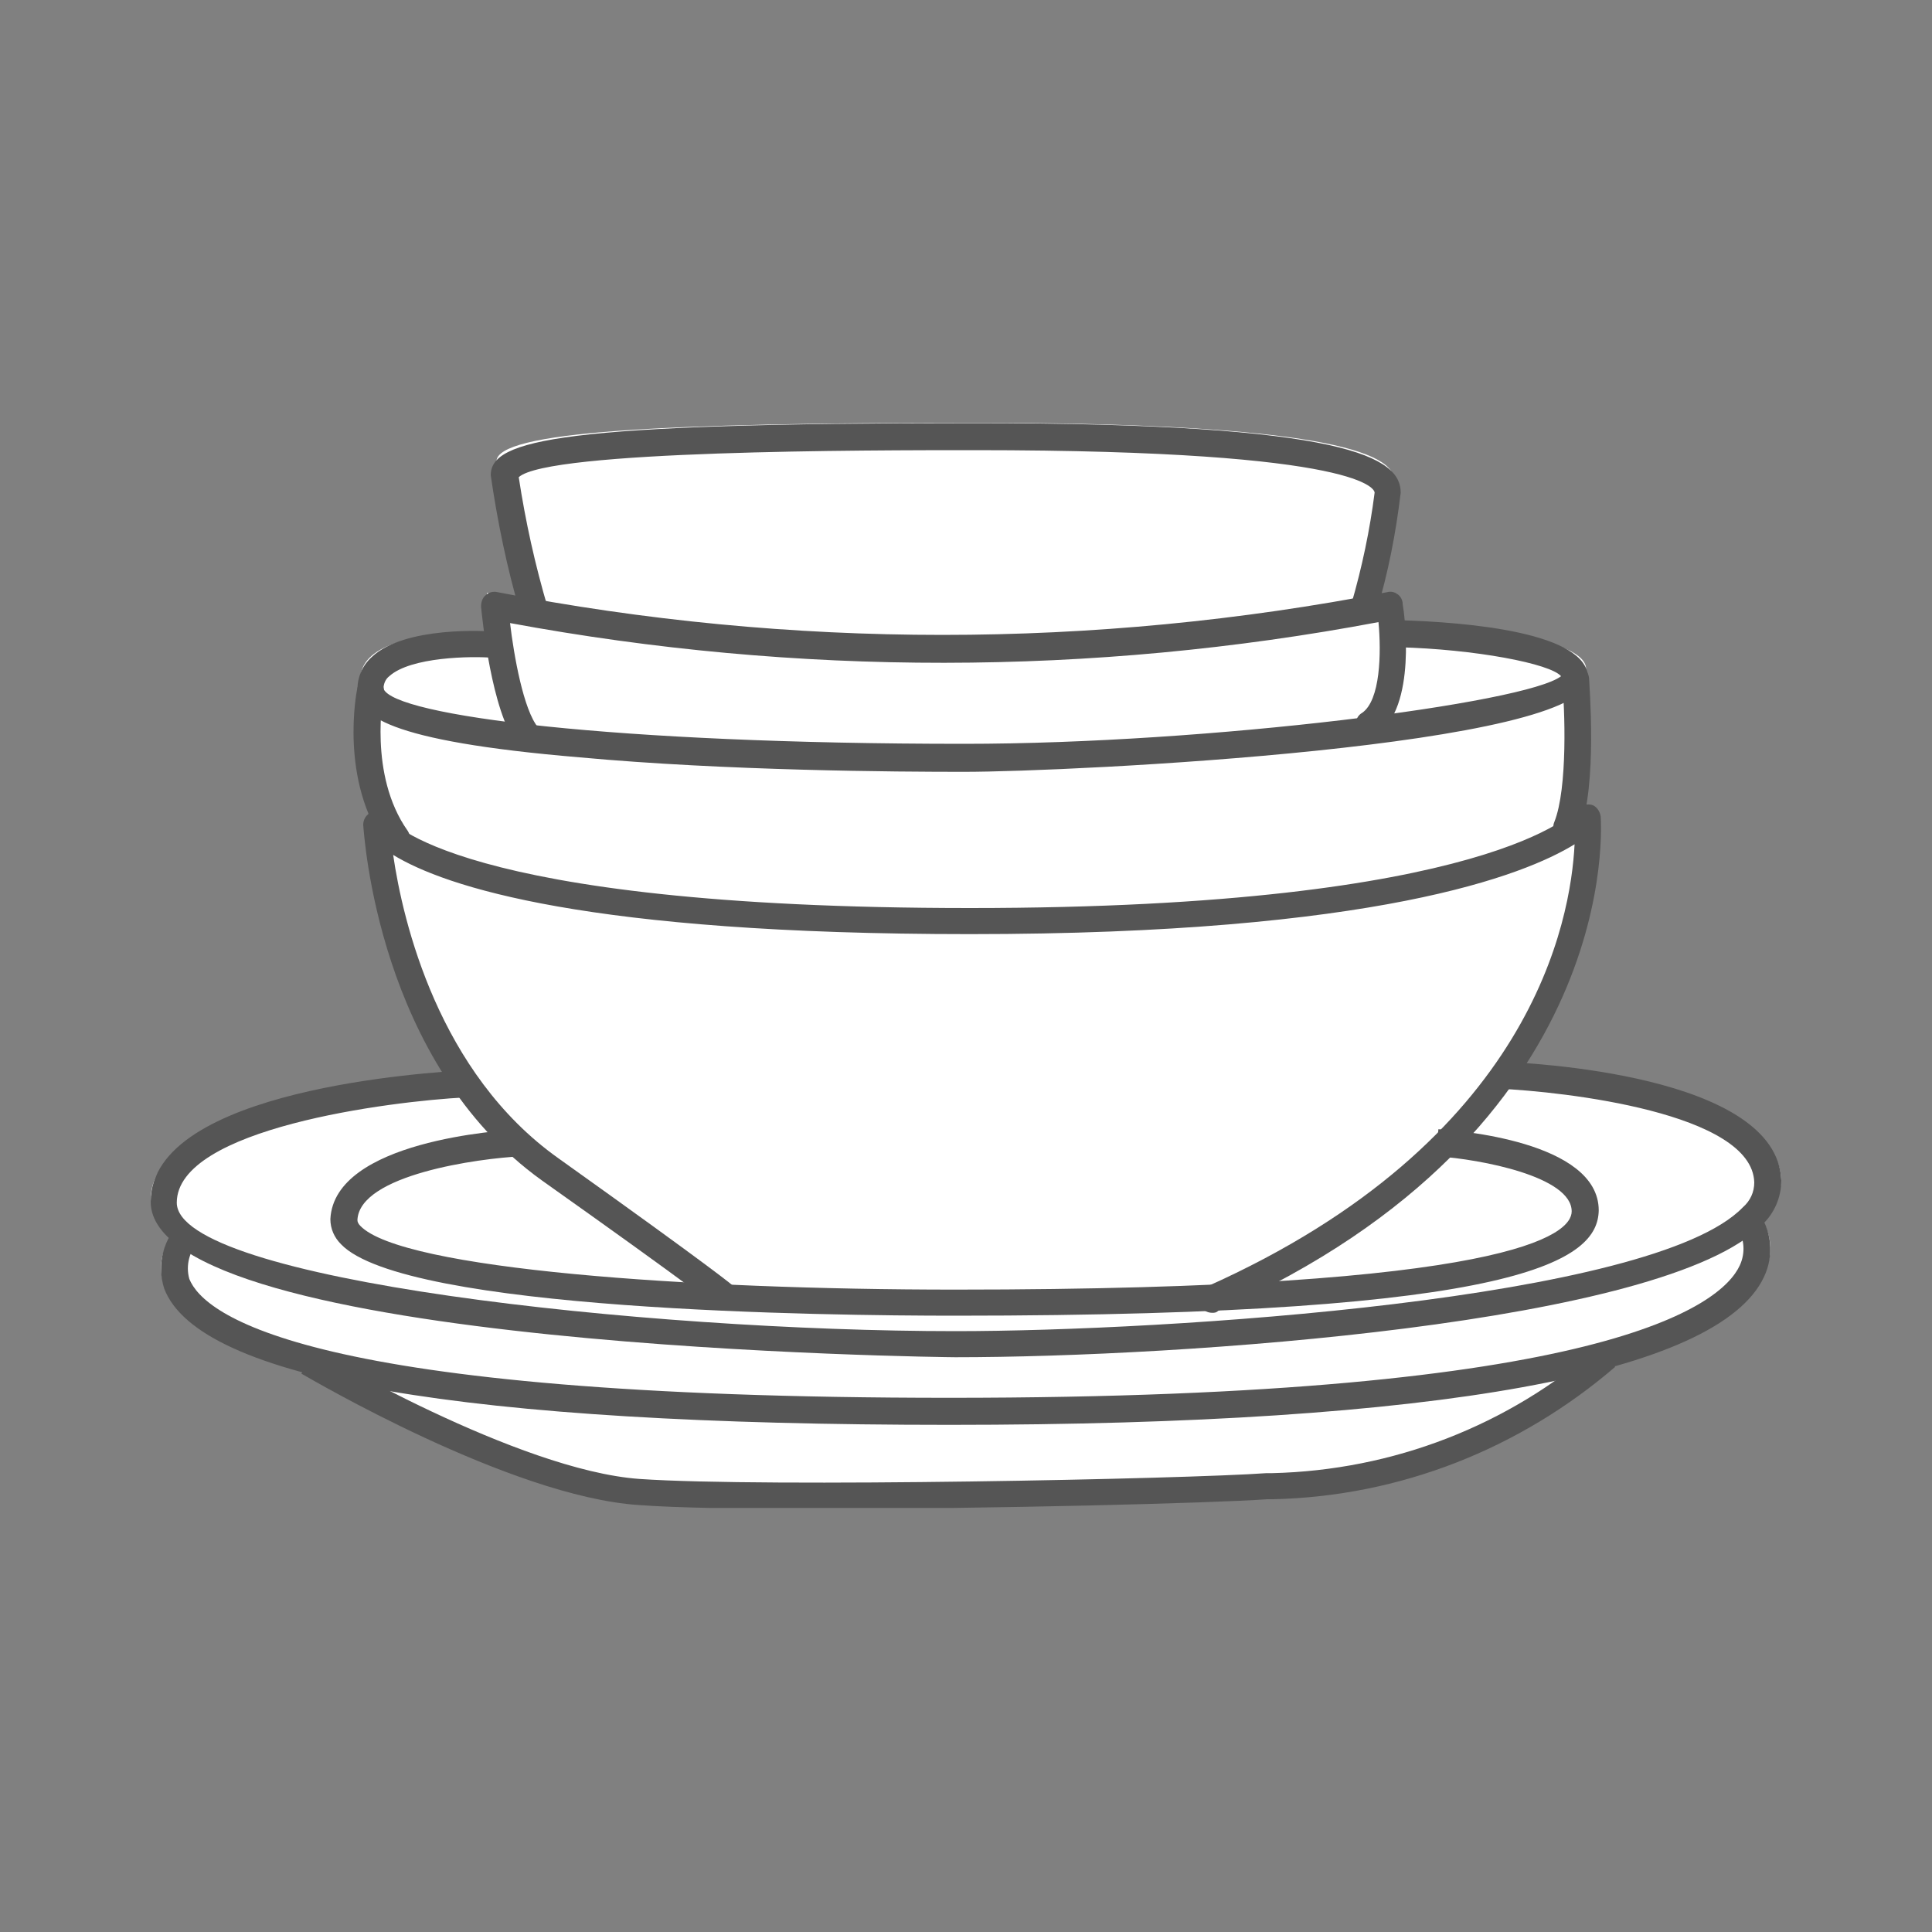 <?xml version="1.0" encoding="utf-8"?>
<!-- Generator: Adobe Illustrator 27.6.1, SVG Export Plug-In . SVG Version: 6.00 Build 0)  -->
<svg version="1.1" id="レイヤー_1" xmlns="http://www.w3.org/2000/svg" xmlns:xlink="http://www.w3.org/1999/xlink" x="0px"
	 y="0px" viewBox="0 0 200 200" style="enable-background:new 0 0 200 200;" xml:space="preserve">
<rect x="0" y="0" width="200" height="200" fill="#808080" stroke="none"/>
<style type="text/css">
	.st0{fill:#FFFFFF;}
	.st1{clip-path:url(#SVGID_00000155866432214843933480000015172675286255009194_);}
	.st2{fill:#555555;}
</style>
<g id="グループ_28651" transform="translate(-366.204 -4336.136)">
	<path id="パス_12604" class="st0" d="M550.6,4458.3c-0.3-9.5-24.1-11-27.8-11.2c10.1-14.2,8.8-27.1,8.8-27.1
		c-0.6,0.6-1.2,1.2-1.9,1.6l-0.2-0.7c1.9-4.7,0.9-15.5,0.9-15.5c0-4-18.7-4.7-18.7-4.7h-0.6c-0.1-1.8-0.3-3.1-0.3-3.1
		c-1,0.2-1.9,0.4-2.9,0.5l0.1-0.2c1.2-4,2-8,2.5-12.1c0-3.4-11.2-5.9-43.5-5.9s-49.4,0.9-49.4,4c0,3.1,3.1,14.3,3.1,14.3l0.2,0.2
		c-2.8-0.5-4.3-0.9-4.3-0.9s0.2,1.9,0.6,4.3h-0.6c0,0-11.8-0.8-13,3.9c-0.1,0.3-0.1,0.5-0.1,0.8c0,0-1.9,9,2.8,15.5l0.2,0.5
		c-0.9-0.5-1.7-1.2-2.3-2c0.8,9.8,4.1,19.2,9.5,27.4h-0.2c0,0-31.7,1.6-31.7,12.4c0.2,1.5,1,2.8,2.4,3.6c-1.5,1.8-5.2,8.4,13.4,13.2
		H397c0,0,21.5,12.7,34.8,13.7c13.4,0.9,57.8,0,66.2-0.6s20.5-1.2,35.8-13.7h-0.2c20.7-5.7,15.4-13.5,14.9-14.2
		C549.8,4461.4,550.5,4459.9,550.6,4458.3"/>
	<g id="グループ_28642" transform="translate(366.204 4336.136)">
		<g>
			<defs>
				<rect id="SVGID_1_" x="15.6" y="43.8" width="168.8" height="112.3"/>
			</defs>
			<clipPath id="SVGID_00000016050305288992059230000000999605689916947120_">
				<use xlink:href="#SVGID_1_"  style="overflow:visible;"/>
			</clipPath>
			
				<g id="グループ_28641" transform="translate(0 0)" style="clip-path:url(#SVGID_00000016050305288992059230000000999605689916947120_);">
				<path id="パス_12540" class="st2" d="M98.3,147.5c-50.3,0-77.7-4.7-81.3-14.1c-0.8-2.5-0.1-5.2,1.8-7l1.9,2l-0.9-1l0.9,1
					c-1.1,1-1.5,2.6-1.1,4c1.5,3.7,12,12.3,78.7,12.3c68,0,79.9-9.6,81.8-13.7c0.6-1.3,0.5-2.8-0.3-3.9l2.1-1.8
					c1.5,2,1.8,4.6,0.7,6.9C177.9,142.2,148.8,147.5,98.3,147.5"/>
				<path id="パス_12541" class="st2" d="M84.7,156.2c-7.8,0-14.6-0.1-18.6-0.4c-13.3-0.9-34-13.1-34.9-13.6l1.4-2.4
					c0.2,0.1,21,12.4,33.6,13.3c13,0.9,56.7,0,64.9-0.6l0.6,0c12.5-0.3,24.4-4.9,33.8-13.1l1.7,2.1c-9.9,8.5-22.3,13.4-35.4,13.7
					l-0.6,0C125.7,155.6,102.6,156.2,84.7,156.2"/>
				<path id="パス_12542" class="st2" d="M98.9,140.5c-0.8,0-83.3-0.9-83.3-16.1c0-11.7,29.2-13.4,32.5-13.6l0.1,2.8
					c-7.8,0.4-29.9,3.2-29.9,10.9c0,8,48.5,13.3,80.6,13.3c21.6,0,72.2-3.2,81.5-12.8c0.8-0.7,1.2-1.6,1.2-2.6
					c-0.2-7.2-19.7-9.4-26.5-9.7l0.1-2.8c2.9,0.1,28.8,1.3,29.2,12.3c0,1.7-0.7,3.4-2,4.6C172.4,137.1,121.9,140.5,98.9,140.5"/>
				<path id="パス_12543" class="st2" d="M98.9,136.2c-13.3,0-57-0.5-63.6-7.4c-0.7-0.7-1.1-1.6-1.1-2.6
					c0.4-8.1,17.7-9.2,19.7-9.3l0.1,2.8c-4.4,0.2-16.8,1.9-17,6.6c0,0.2,0.1,0.4,0.3,0.6c4.3,4.5,34.1,6.6,61.6,6.6
					c57.5,0,63.8-5.7,63.8-8.1c0-3.6-9.4-5.4-14-5.7l0.2-2.8c1.7,0.1,16.6,1.2,16.6,8.4C165.4,130.4,157.9,136.2,98.9,136.2"/>
				<path id="パス_12544" class="st2" d="M125.5,135.9c-0.8,0-1.4-0.6-1.4-1.4c0-0.5,0.3-1,0.8-1.3c33.8-15.1,37.7-38,38.1-45.8
					c-5.2,3.2-20.6,9.3-62.6,9.3c-39.6,0-54.3-4.9-59.7-8.2c1,6.9,4.7,22.6,17.1,31.4c16.4,11.7,18.1,13.2,18.2,13.3
					c0.5,0.5,0.6,1.4,0,2s-1.4,0.6-2,0l0,0c-0.1-0.1-2.1-1.8-17.9-13C39.1,110,37.7,86.4,37.6,85.4c0-0.8,0.6-1.4,1.3-1.4
					c0.5,0,1,0.3,1.3,0.7c0,0,6.6,9.3,60.2,9.3c54.1,0,62.7-10.1,62.8-10.2c0.4-0.4,0.9-0.6,1.5-0.5c0.5,0.1,0.9,0.6,1,1.2
					c0,0.3,2.7,32.4-39.6,51.2C125.9,135.9,125.7,135.9,125.5,135.9"/>
				<path id="パス_12545" class="st2" d="M99.8,79.9c-6.9,0-24.6-0.1-39.8-1.5c-20.2-1.7-23-4.4-23-7c0-1.3,0.5-2.5,1.5-3.4
					c3.4-3.2,11.9-2.7,12.8-2.6c0.8,0.1,1.3,0.7,1.2,1.5c-0.1,0.7-0.7,1.3-1.4,1.2c-2.3-0.2-8.6-0.1-10.8,1.9
					c-0.4,0.3-0.6,0.8-0.6,1.3c1.1,2.8,23.9,5.7,60.1,5.7c25.4,0,58.2-4.2,61.8-7c-1.1-1.3-8.9-2.8-16.9-3c-0.8,0-1.4-0.6-1.4-1.4
					c0-0.8,0.6-1.4,1.4-1.4l0,0h0c7.4,0.2,19.7,1.3,19.7,6C164.5,77.3,110.8,79.9,99.8,79.9"/>
				<path id="パス_12546" class="st2" d="M41.1,88.2c-0.4,0-0.9-0.2-1.1-0.6c-4.9-6.8-3.1-16-3-16.4c0.2-0.7,0.9-1.2,1.7-1
					c0.7,0.2,1.2,0.9,1,1.6c0,0.1-1.6,8.4,2.5,14.2c0.4,0.6,0.3,1.5-0.3,1.9C41.7,88.1,41.4,88.2,41.1,88.2"/>
				<path id="パス_12547" class="st2" d="M162.2,87c-0.2,0-0.4,0-0.5-0.1c-0.7-0.3-1.1-1.1-0.8-1.8c0,0,0,0,0,0
					c1.4-3.5,1.1-11.8,0.8-14.7c-0.1-0.8,0.5-1.4,1.3-1.5c0.8-0.1,1.4,0.5,1.5,1.3l0,0c0,0.5,0.9,11.1-1,15.9
					C163.3,86.6,162.8,87,162.2,87"/>
				<path id="パス_12548" class="st2" d="M54.6,77.5c-0.4,0-0.8-0.2-1.1-0.5c-2.6-3.3-3.6-13.1-3.7-14.2c0-0.4,0.1-0.9,0.5-1.2
					c0.3-0.3,0.8-0.4,1.2-0.3c30.4,5.9,61.7,5.9,92.1,0c0.7-0.2,1.5,0.3,1.6,1.1c0,0,0,0,0,0.1c0.2,1.1,1.5,10.7-2.7,13.6
					c-0.6,0.4-1.5,0.3-1.9-0.4c-0.4-0.6-0.3-1.5,0.4-1.9c1.9-1.3,2-6.2,1.7-9.4c-29.7,5.6-60.2,5.6-89.9,0.1c0.4,3.4,1.4,9,2.9,10.8
					c0.5,0.6,0.4,1.5-0.2,1.9C55.2,77.4,54.9,77.5,54.6,77.5"/>
				<path id="パス_12549" class="st2" d="M55.2,64.6c-0.6,0-1.2-0.4-1.3-1c-1.4-4.7-2.4-9.6-3.1-14.4c0-3.7,7.2-5.4,50-5.4
					c38.9,0,44.2,3.6,44.2,7.2c-0.5,4.2-1.3,8.3-2.5,12.3c-0.2,0.7-1,1.2-1.7,0.9s-1.2-1-0.9-1.7c1.1-3.8,1.9-7.6,2.4-11.5
					c0-0.2-0.5-4.4-41.4-4.4c-11,0-44.2,0-47.2,2.8c0.7,4.6,1.7,9.1,3,13.5c0.2,0.7-0.2,1.5-1,1.7C55.5,64.6,55.3,64.7,55.2,64.6"/>
			</g>
		</g>
	</g>
</g>
</svg>
